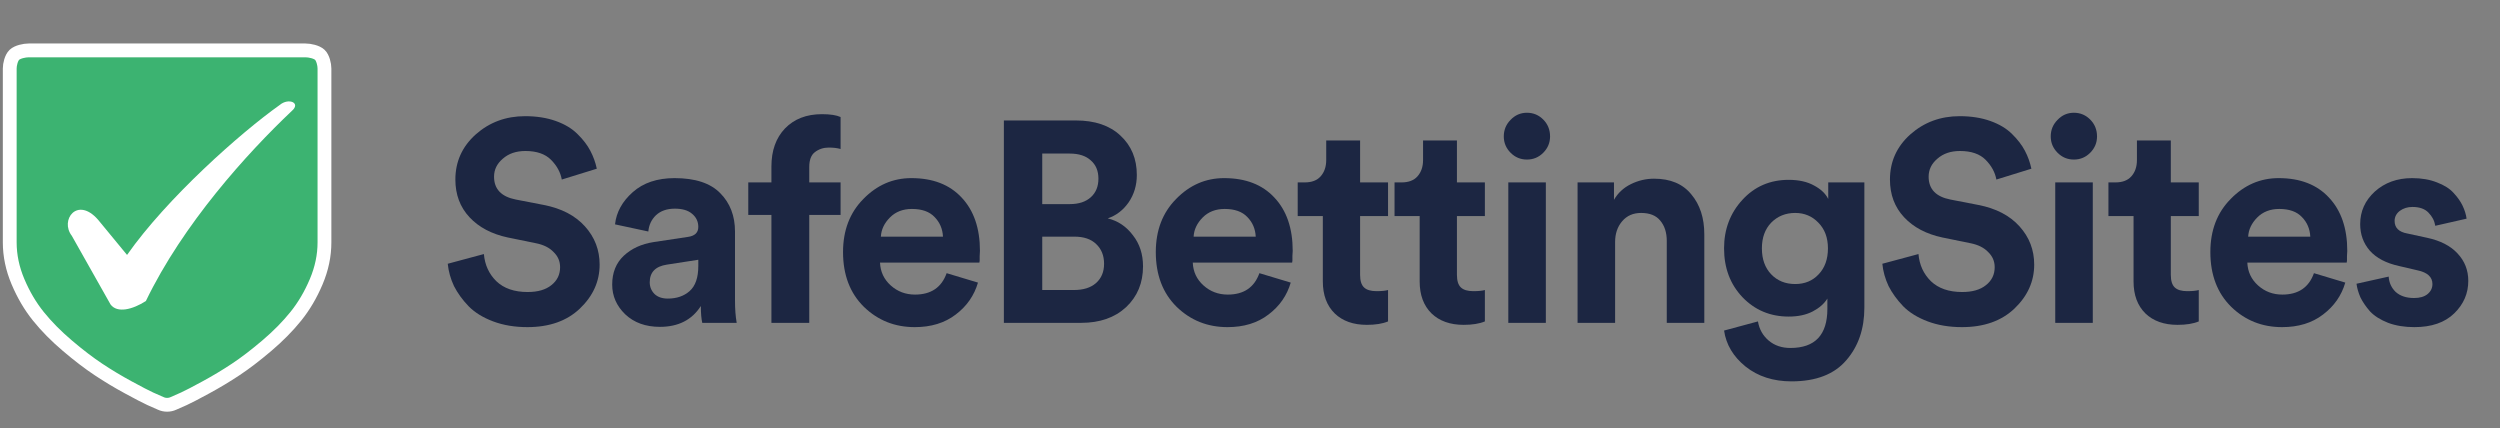 <svg width="181" height="31" viewBox="0 0 181 31" fill="none" xmlns="http://www.w3.org/2000/svg">
<rect x="0" y="0" width="181" height="31" fill="#808080" stroke="none"/>
<path d="M43.208 12.214L40.674 12.999C40.579 12.476 40.32 12 39.898 11.573C39.475 11.146 38.855 10.932 38.038 10.932C37.37 10.932 36.825 11.118 36.403 11.49C35.98 11.849 35.769 12.283 35.769 12.792C35.769 13.688 36.294 14.239 37.343 14.446L39.366 14.838C40.647 15.086 41.641 15.603 42.35 16.389C43.058 17.174 43.413 18.097 43.413 19.158C43.413 20.371 42.936 21.431 41.982 22.341C41.042 23.236 39.775 23.684 38.181 23.684C37.268 23.684 36.444 23.547 35.708 23.271C34.972 22.995 34.379 22.63 33.93 22.175C33.48 21.707 33.126 21.218 32.867 20.708C32.622 20.185 32.472 19.647 32.417 19.096L35.033 18.393C35.102 19.179 35.401 19.833 35.933 20.357C36.478 20.88 37.234 21.142 38.201 21.142C38.937 21.142 39.509 20.977 39.918 20.646C40.34 20.315 40.551 19.881 40.551 19.344C40.551 18.917 40.395 18.552 40.081 18.249C39.782 17.932 39.352 17.718 38.794 17.608L36.771 17.195C35.599 16.947 34.672 16.457 33.991 15.727C33.31 14.997 32.969 14.088 32.969 12.999C32.969 11.704 33.46 10.615 34.441 9.734C35.435 8.852 36.627 8.411 38.017 8.411C38.848 8.411 39.591 8.528 40.245 8.762C40.899 8.996 41.423 9.313 41.819 9.713C42.214 10.099 42.52 10.498 42.738 10.912C42.956 11.325 43.113 11.759 43.208 12.214Z" fill="#1C2642"/>
<path d="M44.323 20.605C44.323 19.737 44.603 19.041 45.161 18.517C45.72 17.994 46.442 17.663 47.328 17.525L49.8 17.153C50.305 17.084 50.557 16.843 50.557 16.43C50.557 16.044 50.407 15.727 50.107 15.479C49.821 15.231 49.405 15.107 48.86 15.107C48.288 15.107 47.832 15.266 47.491 15.583C47.164 15.899 46.98 16.292 46.939 16.761L44.528 16.244C44.623 15.362 45.052 14.584 45.815 13.909C46.578 13.233 47.587 12.896 48.84 12.896C50.339 12.896 51.442 13.261 52.151 13.991C52.859 14.708 53.214 15.631 53.214 16.761V21.762C53.214 22.368 53.254 22.906 53.336 23.374H50.843C50.775 23.071 50.741 22.665 50.741 22.155C50.1 23.161 49.112 23.664 47.777 23.664C46.742 23.664 45.904 23.36 45.264 22.754C44.637 22.148 44.323 21.431 44.323 20.605ZM48.349 21.617C48.99 21.617 49.514 21.438 49.923 21.08C50.346 20.708 50.557 20.102 50.557 19.261V18.807L48.288 19.158C47.457 19.282 47.041 19.709 47.041 20.439C47.041 20.77 47.157 21.053 47.389 21.287C47.621 21.507 47.941 21.617 48.349 21.617Z" fill="#1C2642"/>
<path d="M60 10.684C59.618 10.684 59.285 10.795 58.998 11.015C58.726 11.222 58.59 11.58 58.59 12.09V13.206H60.858V15.562H58.59V23.374H55.851V15.562H54.175V13.206H55.851V12.048C55.851 10.905 56.178 9.989 56.832 9.3C57.5 8.611 58.392 8.266 59.509 8.266C60.109 8.266 60.559 8.335 60.858 8.473V10.788C60.627 10.719 60.34 10.684 60 10.684Z" fill="#1C2642"/>
<path d="M63.775 17.133H68.271C68.244 16.568 68.039 16.092 67.658 15.707C67.29 15.321 66.745 15.128 66.023 15.128C65.369 15.128 64.837 15.335 64.429 15.748C64.02 16.161 63.802 16.623 63.775 17.133ZM68.537 19.778L70.805 20.46C70.533 21.397 69.994 22.169 69.191 22.775C68.4 23.381 67.412 23.684 66.227 23.684C64.783 23.684 63.557 23.195 62.548 22.217C61.54 21.225 61.036 19.902 61.036 18.249C61.036 16.678 61.527 15.396 62.508 14.405C63.489 13.399 64.647 12.896 65.982 12.896C67.535 12.896 68.748 13.364 69.62 14.301C70.505 15.238 70.948 16.526 70.948 18.166C70.948 18.276 70.941 18.4 70.928 18.538C70.928 18.676 70.928 18.786 70.928 18.869L70.907 19.013H63.713C63.741 19.675 63.999 20.226 64.49 20.667C64.981 21.108 65.566 21.328 66.248 21.328C67.406 21.328 68.169 20.811 68.537 19.778Z" fill="#1C2642"/>
<path d="M72.68 8.721H77.891C79.267 8.721 80.344 9.086 81.12 9.816C81.911 10.546 82.306 11.497 82.306 12.668C82.306 13.412 82.108 14.074 81.713 14.652C81.318 15.217 80.814 15.603 80.201 15.81C80.936 15.989 81.543 16.395 82.02 17.029C82.51 17.649 82.755 18.4 82.755 19.282C82.755 20.481 82.347 21.466 81.529 22.238C80.712 22.995 79.629 23.374 78.28 23.374H72.68V8.721ZM75.459 14.777H77.462C78.103 14.777 78.607 14.611 78.975 14.28C79.342 13.95 79.526 13.502 79.526 12.937C79.526 12.372 79.342 11.931 78.975 11.614C78.62 11.284 78.109 11.118 77.442 11.118H75.459V14.777ZM75.459 20.997H77.748C78.43 20.997 78.961 20.832 79.342 20.502C79.737 20.157 79.935 19.689 79.935 19.096C79.935 18.504 79.744 18.028 79.363 17.67C78.995 17.312 78.47 17.133 77.789 17.133H75.459V20.997Z" fill="#1C2642"/>
<path d="M86.418 17.133H90.915C90.887 16.568 90.683 16.092 90.301 15.707C89.933 15.321 89.388 15.128 88.666 15.128C88.013 15.128 87.481 15.335 87.072 15.748C86.664 16.161 86.446 16.623 86.418 17.133ZM91.18 19.778L93.449 20.46C93.176 21.397 92.638 22.169 91.834 22.775C91.044 23.381 90.056 23.684 88.871 23.684C87.427 23.684 86.2 23.195 85.192 22.217C84.184 21.225 83.68 19.902 83.68 18.249C83.68 16.678 84.17 15.396 85.151 14.405C86.132 13.399 87.29 12.896 88.626 12.896C90.179 12.896 91.391 13.364 92.263 14.301C93.149 15.238 93.592 16.526 93.592 18.166C93.592 18.276 93.585 18.4 93.571 18.538C93.571 18.676 93.571 18.786 93.571 18.869L93.551 19.013H86.357C86.384 19.675 86.643 20.226 87.134 20.667C87.624 21.108 88.21 21.328 88.891 21.328C90.049 21.328 90.812 20.811 91.18 19.778Z" fill="#1C2642"/>
<path d="M98.471 10.168V13.206H100.494V15.645H98.471V19.902C98.471 20.329 98.566 20.632 98.757 20.811C98.948 20.991 99.247 21.08 99.656 21.08C100.024 21.08 100.303 21.053 100.494 20.997V23.271C100.099 23.436 99.588 23.519 98.961 23.519C97.98 23.519 97.204 23.243 96.632 22.692C96.059 22.127 95.773 21.356 95.773 20.378V15.645H93.954V13.206H94.465C94.969 13.206 95.351 13.061 95.61 12.772C95.882 12.469 96.018 12.076 96.018 11.594V10.168H98.471Z" fill="#1C2642"/>
<path d="M105.482 10.168V13.206H107.505V15.645H105.482V19.902C105.482 20.329 105.577 20.632 105.768 20.811C105.959 20.991 106.258 21.08 106.667 21.08C107.035 21.08 107.314 21.053 107.505 20.997V23.271C107.11 23.436 106.599 23.519 105.972 23.519C104.991 23.519 104.215 23.243 103.642 22.692C103.07 22.127 102.784 21.356 102.784 20.378V15.645H100.965V13.206H101.476C101.98 13.206 102.362 13.061 102.621 12.772C102.893 12.469 103.029 12.076 103.029 11.594V10.168H105.482Z" fill="#1C2642"/>
<path d="M111.919 23.374H109.201V13.206H111.919V23.374ZM108.874 9.878C108.874 9.41 109.037 9.01 109.364 8.68C109.691 8.335 110.086 8.163 110.55 8.163C111.013 8.163 111.408 8.328 111.735 8.659C112.062 8.99 112.225 9.396 112.225 9.878C112.225 10.333 112.062 10.726 111.735 11.056C111.408 11.387 111.013 11.552 110.55 11.552C110.086 11.552 109.691 11.387 109.364 11.056C109.037 10.726 108.874 10.333 108.874 9.878Z" fill="#1C2642"/>
<path d="M116.934 17.525V23.374H114.216V13.206H116.852V14.466C117.138 13.97 117.547 13.592 118.078 13.33C118.61 13.068 119.168 12.937 119.754 12.937C120.94 12.937 121.839 13.316 122.452 14.074C123.079 14.818 123.392 15.782 123.392 16.967V23.374H120.674V17.443C120.674 16.836 120.517 16.347 120.204 15.975C119.904 15.603 119.441 15.417 118.814 15.417C118.242 15.417 117.786 15.617 117.445 16.017C117.104 16.416 116.934 16.919 116.934 17.525Z" fill="#1C2642"/>
<path d="M124.822 23.932L127.275 23.271C127.37 23.836 127.629 24.297 128.051 24.656C128.474 25.014 128.998 25.193 129.625 25.193C131.41 25.193 132.302 24.249 132.302 22.361V21.617C132.071 21.989 131.716 22.299 131.24 22.548C130.763 22.796 130.184 22.92 129.502 22.92C128.167 22.92 127.05 22.451 126.151 21.514C125.265 20.577 124.822 19.399 124.822 17.98C124.822 16.602 125.265 15.431 126.151 14.466C127.036 13.502 128.154 13.02 129.502 13.02C130.238 13.02 130.851 13.158 131.342 13.433C131.832 13.695 132.173 14.019 132.364 14.405V13.206H134.98V22.279C134.98 23.808 134.544 25.076 133.672 26.082C132.8 27.101 131.478 27.611 129.707 27.611C128.385 27.611 127.275 27.253 126.376 26.536C125.49 25.82 124.972 24.952 124.822 23.932ZM129.973 20.564C130.667 20.564 131.233 20.329 131.669 19.861C132.118 19.392 132.343 18.765 132.343 17.98C132.343 17.208 132.112 16.588 131.648 16.12C131.199 15.651 130.64 15.417 129.973 15.417C129.278 15.417 128.699 15.651 128.235 16.12C127.786 16.588 127.561 17.208 127.561 17.98C127.561 18.765 127.786 19.392 128.235 19.861C128.685 20.329 129.264 20.564 129.973 20.564Z" fill="#1C2642"/>
<path d="M147.072 12.214L144.538 12.999C144.442 12.476 144.183 12 143.761 11.573C143.339 11.146 142.719 10.932 141.901 10.932C141.234 10.932 140.689 11.118 140.266 11.49C139.844 11.849 139.633 12.283 139.633 12.792C139.633 13.688 140.157 14.239 141.206 14.446L143.23 14.838C144.51 15.086 145.505 15.603 146.213 16.389C146.922 17.174 147.276 18.097 147.276 19.158C147.276 20.371 146.799 21.431 145.846 22.341C144.906 23.236 143.638 23.684 142.044 23.684C141.131 23.684 140.307 23.547 139.571 23.271C138.836 22.995 138.243 22.63 137.793 22.175C137.344 21.707 136.99 21.218 136.731 20.708C136.485 20.185 136.336 19.647 136.281 19.096L138.897 18.393C138.965 19.179 139.265 19.833 139.796 20.357C140.341 20.88 141.097 21.142 142.065 21.142C142.8 21.142 143.373 20.977 143.781 20.646C144.204 20.315 144.415 19.881 144.415 19.344C144.415 18.917 144.258 18.552 143.945 18.249C143.645 17.932 143.216 17.718 142.657 17.608L140.634 17.195C139.462 16.947 138.536 16.457 137.855 15.727C137.173 14.997 136.833 14.088 136.833 12.999C136.833 11.704 137.323 10.615 138.304 9.734C139.299 8.852 140.491 8.411 141.881 8.411C142.712 8.411 143.454 8.528 144.108 8.762C144.762 8.996 145.287 9.313 145.682 9.713C146.077 10.099 146.384 10.498 146.602 10.912C146.82 11.325 146.976 11.759 147.072 12.214Z" fill="#1C2642"/>
<path d="M151.518 23.374H148.8V13.206H151.518V23.374ZM148.473 9.878C148.473 9.41 148.637 9.01 148.964 8.68C149.291 8.335 149.686 8.163 150.149 8.163C150.612 8.163 151.007 8.328 151.334 8.659C151.661 8.99 151.825 9.396 151.825 9.878C151.825 10.333 151.661 10.726 151.334 11.056C151.007 11.387 150.612 11.552 150.149 11.552C149.686 11.552 149.291 11.387 148.964 11.056C148.637 10.726 148.473 10.333 148.473 9.878Z" fill="#1C2642"/>
<path d="M157.167 10.168V13.206H159.19V15.645H157.167V19.902C157.167 20.329 157.262 20.632 157.453 20.811C157.644 20.991 157.943 21.08 158.352 21.08C158.72 21.08 158.999 21.053 159.19 20.997V23.271C158.795 23.436 158.284 23.519 157.657 23.519C156.676 23.519 155.9 23.243 155.327 22.692C154.755 22.127 154.469 21.356 154.469 20.378V15.645H152.65V13.206H153.161C153.665 13.206 154.047 13.061 154.306 12.772C154.578 12.469 154.714 12.076 154.714 11.594V10.168H157.167Z" fill="#1C2642"/>
<path d="M162.768 17.133H167.265C167.237 16.568 167.033 16.092 166.652 15.707C166.284 15.321 165.739 15.128 165.017 15.128C164.363 15.128 163.831 15.335 163.422 15.748C163.014 16.161 162.796 16.623 162.768 17.133ZM167.53 19.778L169.799 20.46C169.526 21.397 168.988 22.169 168.184 22.775C167.394 23.381 166.406 23.684 165.221 23.684C163.777 23.684 162.55 23.195 161.542 22.217C160.534 21.225 160.03 19.902 160.03 18.249C160.03 16.678 160.52 15.396 161.501 14.405C162.482 13.399 163.64 12.896 164.976 12.896C166.529 12.896 167.742 13.364 168.613 14.301C169.499 15.238 169.942 16.526 169.942 18.166C169.942 18.276 169.935 18.4 169.921 18.538C169.921 18.676 169.921 18.786 169.921 18.869L169.901 19.013H162.707C162.734 19.675 162.993 20.226 163.484 20.667C163.974 21.108 164.56 21.328 165.241 21.328C166.399 21.328 167.162 20.811 167.53 19.778Z" fill="#1C2642"/>
<path d="M170.611 20.543L172.941 20.026C172.968 20.467 173.138 20.839 173.452 21.142C173.779 21.431 174.221 21.576 174.78 21.576C175.202 21.576 175.529 21.48 175.761 21.287C175.993 21.094 176.108 20.853 176.108 20.564C176.108 20.054 175.747 19.723 175.025 19.571L173.697 19.261C172.757 19.055 172.048 18.683 171.571 18.145C171.108 17.608 170.877 16.967 170.877 16.223C170.877 15.3 171.231 14.515 171.939 13.867C172.661 13.22 173.561 12.896 174.637 12.896C175.318 12.896 175.918 12.999 176.435 13.206C176.953 13.399 177.355 13.654 177.641 13.97C177.927 14.274 178.145 14.584 178.295 14.9C178.445 15.217 178.54 15.527 178.581 15.831L176.313 16.347C176.258 15.989 176.095 15.672 175.822 15.396C175.563 15.121 175.175 14.983 174.657 14.983C174.303 14.983 173.997 15.08 173.738 15.273C173.493 15.465 173.37 15.707 173.37 15.996C173.37 16.492 173.676 16.795 174.29 16.905L175.72 17.215C176.688 17.422 177.423 17.801 177.927 18.352C178.445 18.903 178.704 19.564 178.704 20.336C178.704 21.245 178.363 22.031 177.682 22.692C177.001 23.354 176.04 23.684 174.8 23.684C174.092 23.684 173.458 23.581 172.9 23.374C172.341 23.154 171.905 22.878 171.592 22.548C171.292 22.203 171.061 21.866 170.897 21.535C170.747 21.19 170.652 20.86 170.611 20.543Z" fill="#1C2642"/>
<path d="M12.56 29.205C12.75 29.127 13.003 29.016 13.317 28.871C13.632 28.727 14.163 28.451 14.91 28.044C15.658 27.638 16.376 27.207 17.064 26.75C17.753 26.293 18.503 25.72 19.316 25.029C20.129 24.339 20.829 23.629 21.417 22.9C22.004 22.171 22.497 21.335 22.894 20.394C23.292 19.453 23.491 18.504 23.491 17.546V4.956C23.491 4.666 23.378 4.178 23.153 3.967C22.927 3.755 22.425 3.649 22.117 3.649H2.079C1.77 3.649 1.268 3.755 1.043 3.967C0.817 4.178 0.705 4.666 0.705 4.956V17.546C0.705 18.504 0.903 19.453 1.301 20.394C1.699 21.335 2.191 22.171 2.778 22.9C3.366 23.629 4.066 24.339 4.879 25.029C5.692 25.72 6.443 26.293 7.131 26.75C7.819 27.207 8.537 27.638 9.285 28.044C10.033 28.451 10.564 28.727 10.878 28.871C11.193 29.016 11.445 29.127 11.635 29.205C11.777 29.272 11.931 29.306 12.098 29.306C12.264 29.306 12.418 29.272 12.56 29.205Z" fill="#3CB371"/>
<path d="M12.56 29.205C12.75 29.127 13.003 29.016 13.317 28.871C13.632 28.727 14.163 28.451 14.91 28.044C15.658 27.638 16.376 27.207 17.064 26.75C17.753 26.293 18.503 25.72 19.316 25.029C20.129 24.339 20.829 23.629 21.417 22.9C22.004 22.171 22.497 21.335 22.894 20.394C23.292 19.453 23.491 18.504 23.491 17.546V4.956C23.491 4.666 23.378 4.178 23.153 3.967C22.927 3.755 22.425 3.649 22.117 3.649H2.079C1.77 3.649 1.268 3.755 1.043 3.967C0.817 4.178 0.705 4.666 0.705 4.956V17.546C0.705 18.504 0.903 19.453 1.301 20.394C1.699 21.335 2.191 22.171 2.778 22.9C3.366 23.629 4.066 24.339 4.879 25.029C5.692 25.72 6.443 26.293 7.131 26.75C7.819 27.207 8.537 27.638 9.285 28.044C10.033 28.451 10.564 28.727 10.878 28.871C11.193 29.016 11.445 29.127 11.635 29.205C11.777 29.272 11.931 29.306 12.098 29.306C12.264 29.306 12.418 29.272 12.56 29.205Z" stroke="white"/>
<path d="M7.098 15.907L9.198 18.457C12.094 14.334 17.414 9.612 20.25 7.602C20.891 7.059 21.814 7.446 21.124 8.034C17.905 11.082 13.249 16.218 10.561 21.795C9.587 22.416 8.488 22.693 8.003 22.042L5.2 17.074C4.315 15.938 5.593 14.187 7.098 15.907Z" fill="white"/>
</svg>
